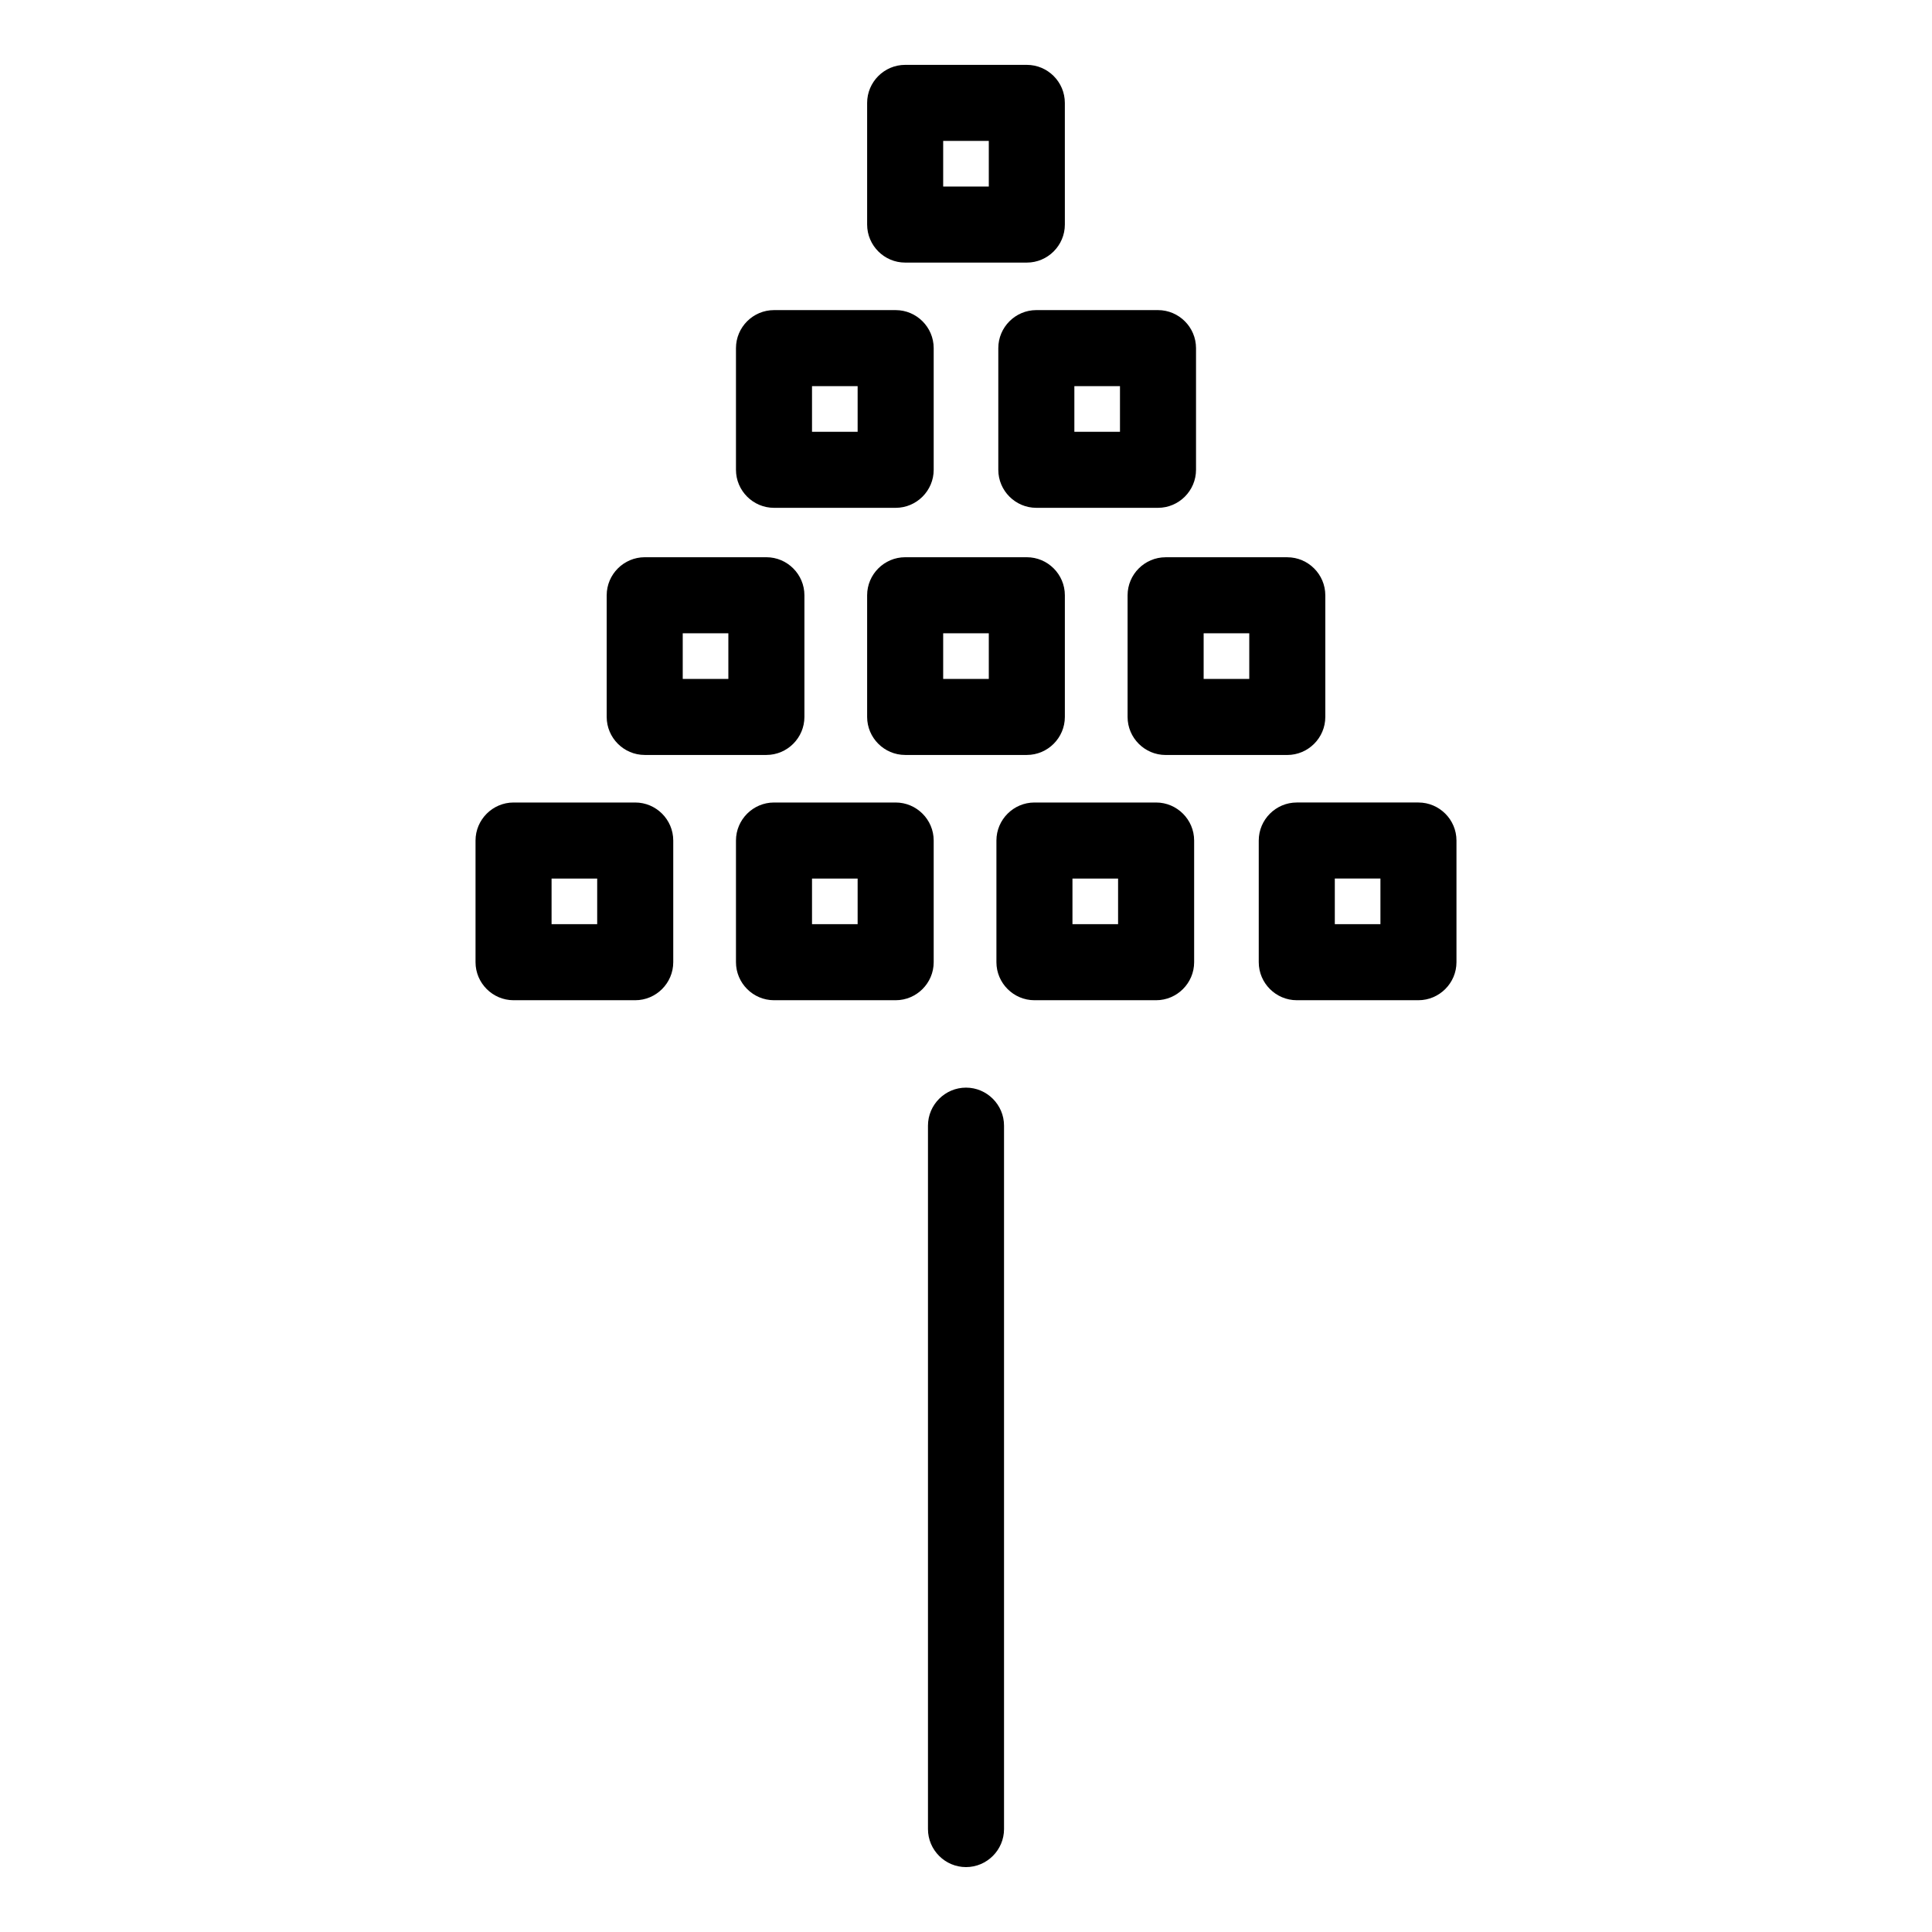 <?xml version="1.0" encoding="UTF-8"?>
<!-- Uploaded to: SVG Repo, www.svgrepo.com, Generator: SVG Repo Mixer Tools -->
<svg fill="#000000" width="800px" height="800px" version="1.1" viewBox="144 144 512 512" xmlns="http://www.w3.org/2000/svg">
 <g>
  <path d="m416.12 161.19h-32.242c-5.543 0-10.078 4.535-10.078 10.078v32.242c0 5.543 4.535 10.078 10.078 10.078h32.242c5.543 0 10.078-4.535 10.078-10.078l-0.004-32.242c0-5.543-4.531-10.078-10.074-10.078zm-10.078 32.246h-12.09v-12.094h12.09z"/>
  <path d="m339.04 236.26v32.242c0 5.543 4.535 10.078 10.078 10.078h32.242c5.543 0 10.078-4.535 10.078-10.078v-32.242c0-5.543-4.535-10.078-10.078-10.078h-32.242c-5.547 0-10.078 4.535-10.078 10.078zm20.152 10.074h12.09v12.09h-12.09z"/>
  <path d="m450.88 226.18h-32.242c-5.543 0-10.078 4.535-10.078 10.078v32.242c0 5.543 4.535 10.078 10.078 10.078h32.242c5.543 0 10.078-4.535 10.078-10.078v-32.242c0-5.543-4.535-10.078-10.078-10.078zm-10.074 32.246h-12.09v-12.09h12.09z"/>
  <path d="m304.78 301.75v32.242c0 5.543 4.535 10.078 10.078 10.078h32.242c5.543 0 10.078-4.535 10.078-10.078v-32.242c0-5.543-4.535-10.078-10.078-10.078h-32.242c-5.543 0.004-10.078 4.539-10.078 10.078zm20.152 10.078h12.09v12.09h-12.09z"/>
  <path d="m416.12 344.07c5.543 0 10.078-4.535 10.078-10.078v-32.242c0-5.543-4.535-10.078-10.078-10.078h-32.242c-5.543 0-10.078 4.535-10.078 10.078v32.242c0 5.543 4.535 10.078 10.078 10.078zm-22.168-32.242h12.09v12.09h-12.09z"/>
  <path d="m495.22 334v-32.242c0-5.543-4.535-10.078-10.078-10.078h-32.242c-5.543 0-10.078 4.535-10.078 10.078v32.242c0 5.543 4.535 10.078 10.078 10.078h32.242c5.543-0.004 10.078-4.535 10.078-10.078zm-20.152-10.078h-12.09v-12.09h12.09z"/>
  <path d="m270.02 366.75v32.242c0 5.543 4.535 10.078 10.078 10.078h32.242c5.543 0 10.078-4.535 10.078-10.078v-32.242c0-5.543-4.535-10.078-10.078-10.078h-32.242c-5.543 0.004-10.078 4.539-10.078 10.078zm20.152 10.078h12.09v12.09h-12.09z"/>
  <path d="m339.04 366.75v32.242c0 5.543 4.535 10.078 10.078 10.078h32.242c5.543 0 10.078-4.535 10.078-10.078v-32.242c0-5.543-4.535-10.078-10.078-10.078h-32.242c-5.547 0.004-10.078 4.539-10.078 10.078zm20.152 10.078h12.09v12.09h-12.09z"/>
  <path d="m418.14 409.07h32.242c5.543 0 10.078-4.535 10.078-10.078v-32.242c0-5.543-4.535-10.078-10.078-10.078h-32.242c-5.543 0-10.078 4.535-10.078 10.078v32.242c0 5.543 4.535 10.078 10.078 10.078zm10.074-32.242h12.09v12.09h-12.09z"/>
  <path d="m529.98 398.99v-32.242c0-5.543-4.535-10.078-10.078-10.078h-32.242c-5.543 0-10.078 4.535-10.078 10.078v32.242c0 5.543 4.535 10.078 10.078 10.078h32.242c5.543-0.004 10.078-4.539 10.078-10.078zm-20.152-10.078h-12.09v-12.09h12.09z"/>
  <path d="m400 638.8c5.543 0 10.078-4.535 10.078-10.078v-186.41c0-5.543-4.535-10.078-10.078-10.078s-10.078 4.535-10.078 10.078v186.41c0 5.543 4.535 10.078 10.078 10.078z"/>
 </g>
</svg>
